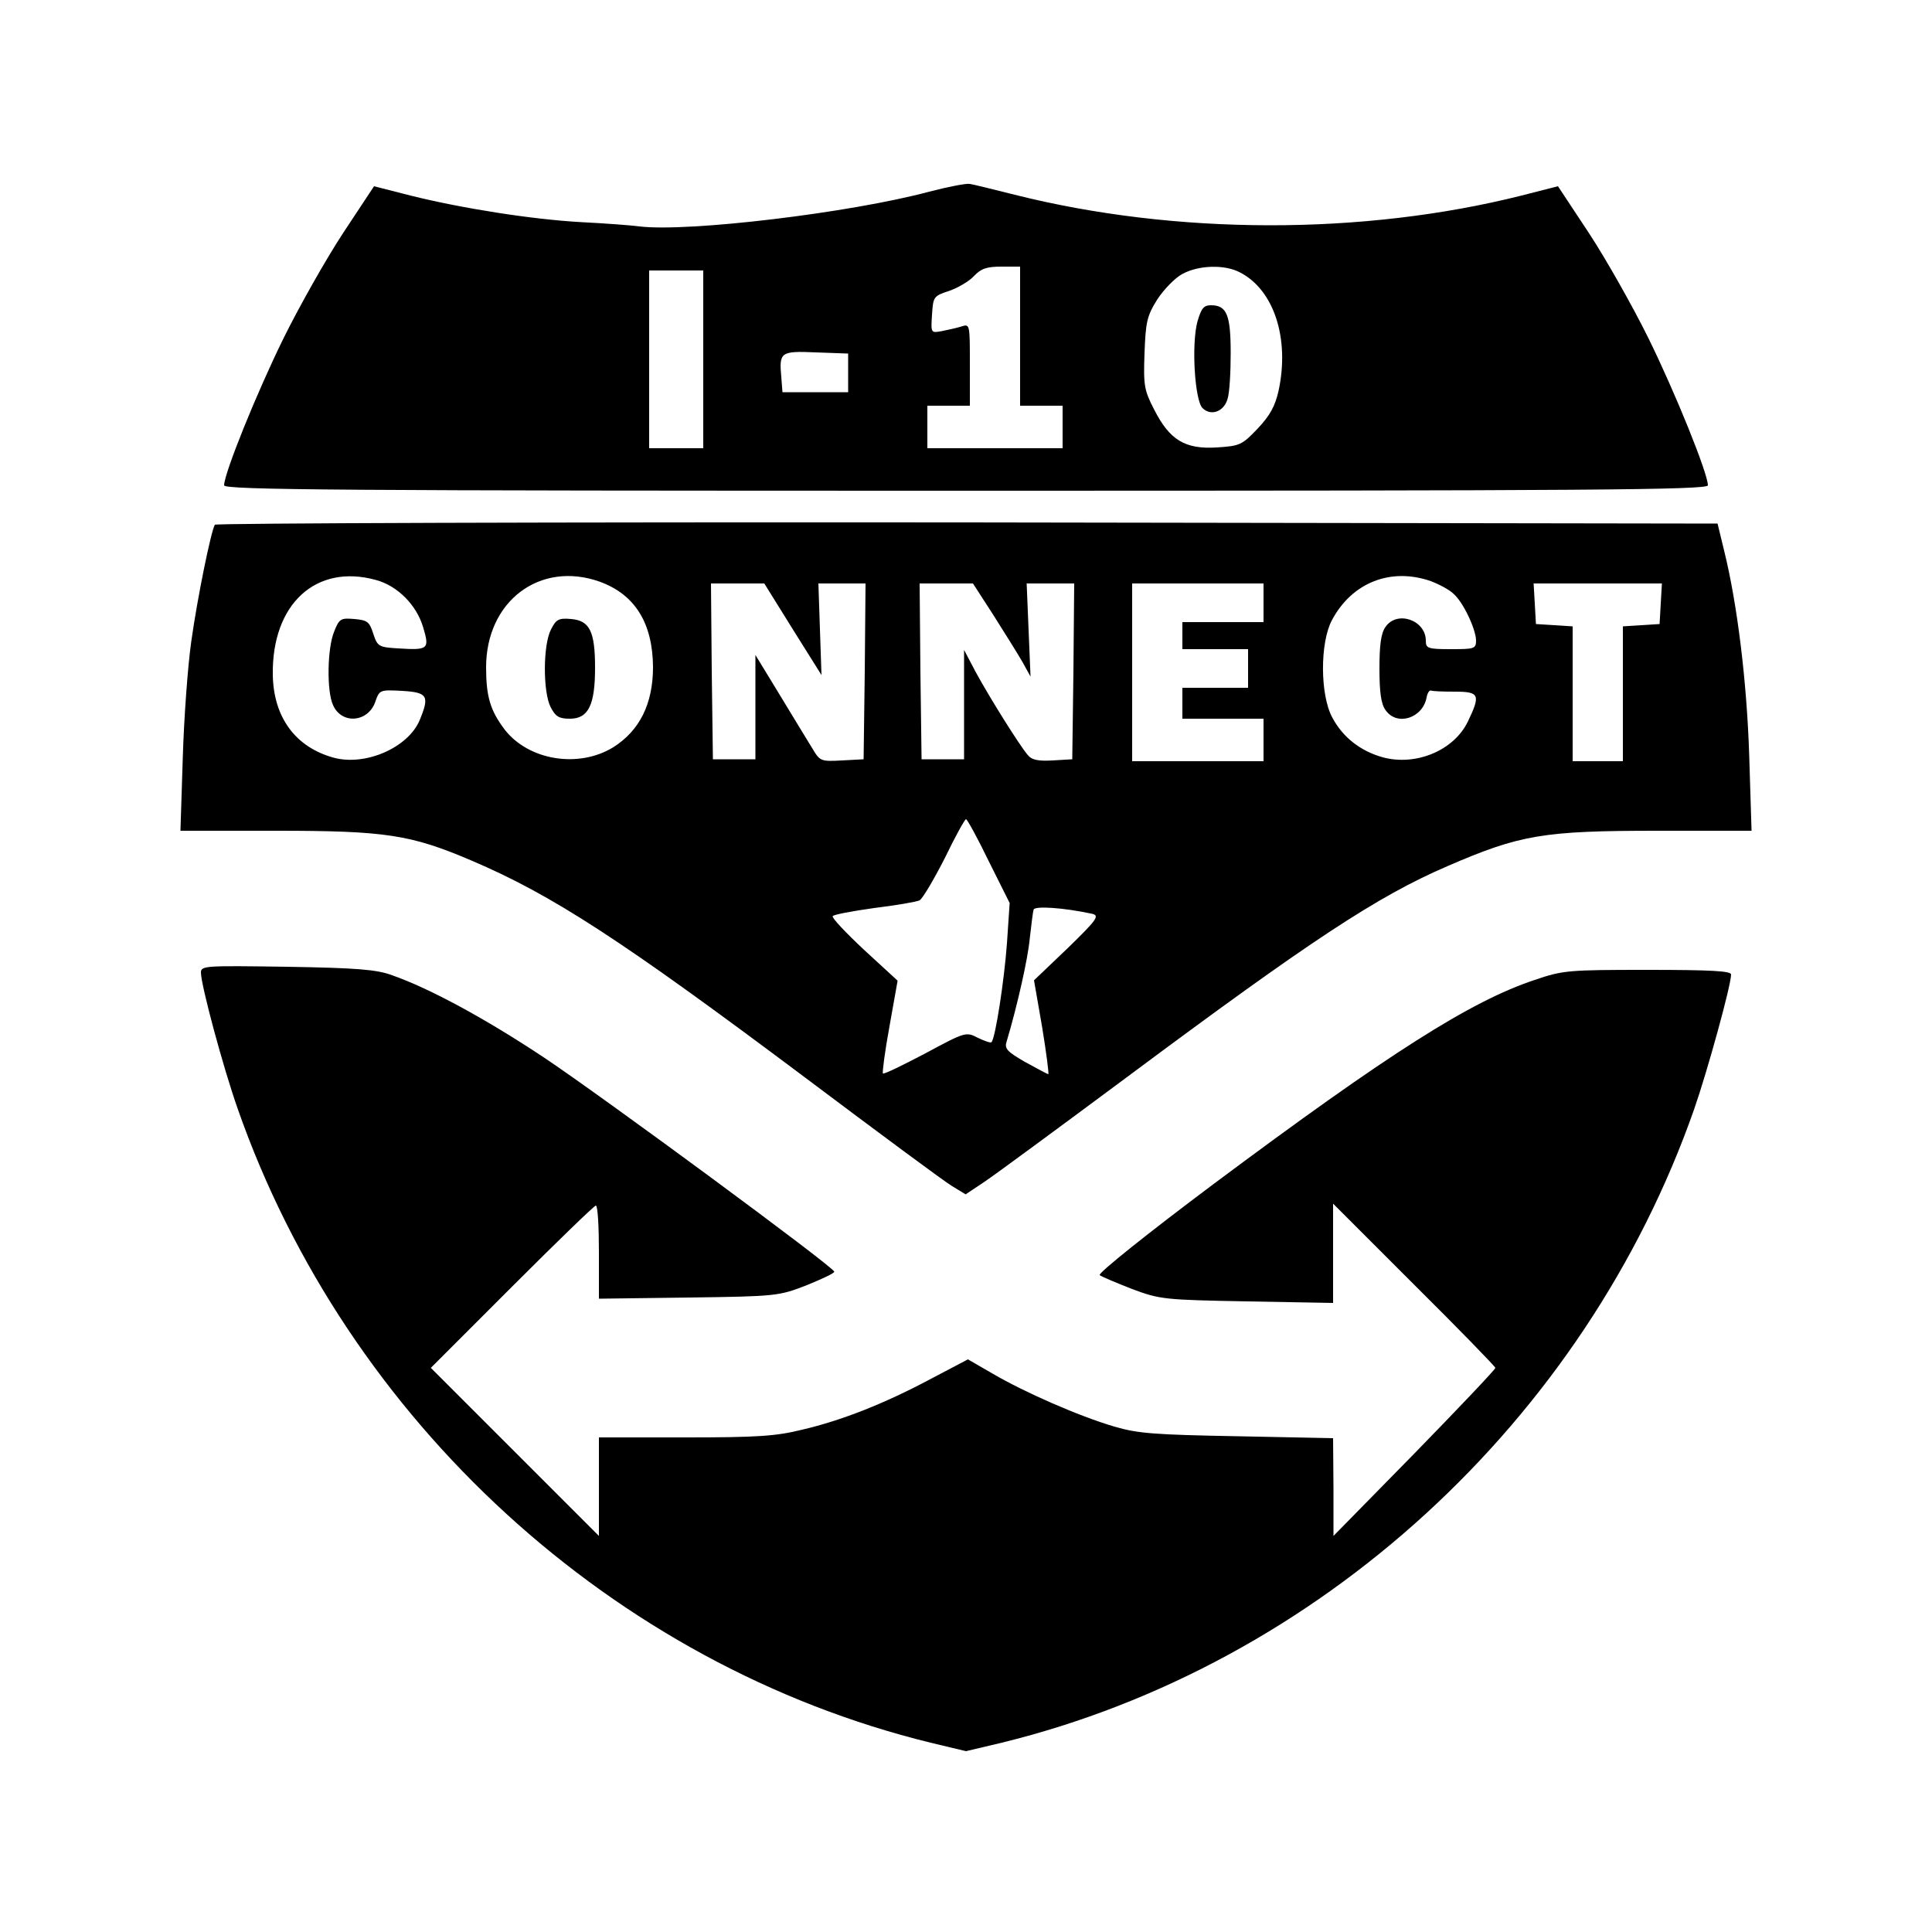 <?xml version="1.0" standalone="no"?>
<!DOCTYPE svg PUBLIC "-//W3C//DTD SVG 20010904//EN"
 "http://www.w3.org/TR/2001/REC-SVG-20010904/DTD/svg10.dtd">
<svg version="1.0" xmlns="http://www.w3.org/2000/svg"
 width="500pt" height="500pt" viewBox="0 0 500 500"
 preserveAspectRatio="xMidYMid meet">
<g transform="translate(0,500) scale(0.1,-0.1)"
fill="#000000" stroke="none">
<path d="M2405 4504 c-205 -55 -623 -105 -750 -90 -22 3 -89 8 -149 11 -129 7
-312 36 -444 69 l-94 24 -80 -121 c-44 -67 -113 -189 -154 -272 -69 -140 -154
-350 -154 -381 0 -12 309 -14 1920 -14 1611 0 1920 2 1920 14 0 31 -85 241
-154 381 -41 83 -110 205 -154 272 l-80 121 -94 -24 c-409 -103 -894 -103
-1312 2 -56 14 -108 27 -116 28 -8 2 -55 -7 -105 -20z m235 -374 l0 -180 55 0
55 0 0 -55 0 -55 -175 0 -175 0 0 55 0 55 55 0 55 0 0 106 c0 106 0 106 -22
99 -13 -4 -36 -9 -51 -12 -28 -5 -28 -5 -25 42 3 47 4 49 44 62 23 8 52 25 64
38 19 20 33 25 72 25 l48 0 0 -180z m569 165 c88 -45 129 -171 100 -306 -9
-40 -22 -64 -54 -98 -41 -43 -46 -45 -106 -49 -82 -5 -122 19 -162 98 -26 50
-28 63 -25 146 3 80 6 96 33 139 17 26 46 56 65 66 42 23 110 25 149 4z
m-1389 -225 l0 -230 -70 0 -70 0 0 230 0 230 70 0 70 0 0 -230z m375 -35 l0
-50 -85 0 -85 0 -3 39 c-6 65 -2 68 90 64 l83 -3 0 -50z"/>
<path d="M3099 4168 c-16 -59 -7 -204 13 -224 22 -22 56 -9 65 24 5 15 8 68 8
118 0 99 -10 124 -51 124 -19 0 -25 -8 -35 -42z"/>
<path d="M556 3642 c-10 -17 -45 -188 -61 -302 -9 -63 -19 -199 -22 -302 l-6
-188 249 0 c282 0 347 -10 504 -77 209 -89 389 -206 864 -562 189 -142 359
-268 379 -280 l36 -22 48 32 c27 18 194 141 373 274 470 350 644 465 825 543
189 82 249 92 544 92 l244 0 -6 193 c-6 192 -31 395 -65 532 l-17 70 -1942 3
c-1068 1 -1944 -2 -1947 -6z m417 -143 c56 -15 105 -65 122 -122 17 -57 14
-60 -65 -55 -50 3 -53 5 -64 38 -10 31 -15 35 -49 38 -35 3 -39 1 -52 -32 -18
-42 -20 -155 -3 -191 22 -50 90 -45 109 8 11 32 12 32 70 29 66 -4 71 -13 45
-76 -30 -71 -140 -119 -222 -97 -99 27 -156 104 -158 214 -3 184 112 289 267
246z m578 -4 c92 -33 138 -107 139 -221 0 -96 -35 -165 -103 -208 -90 -55
-219 -34 -281 46 -37 49 -48 85 -48 161 0 171 139 276 293 222z m2152 1 c21
-8 48 -22 59 -33 25 -22 57 -90 58 -120 0 -22 -4 -23 -65 -23 -60 0 -65 2 -65
22 0 53 -74 79 -104 36 -12 -16 -16 -47 -16 -108 0 -61 4 -92 16 -108 29 -42
96 -21 106 33 2 11 7 19 11 18 4 -2 32 -3 62 -3 64 0 67 -8 34 -77 -36 -75
-134 -116 -220 -93 -58 16 -104 52 -131 103 -32 59 -32 194 -1 252 52 98 153
137 256 101z m-1651 -125 l74 -118 -4 118 -4 119 61 0 61 0 -2 -227 -3 -228
-56 -3 c-54 -3 -57 -2 -76 30 -11 18 -49 80 -84 138 l-64 105 0 -135 0 -135
-55 0 -55 0 -3 228 -2 227 69 0 69 0 74 -119z m519 37 c29 -46 63 -100 75
-121 l21 -38 -5 120 -5 121 62 0 61 0 -2 -227 -3 -228 -51 -3 c-38 -2 -54 1
-65 15 -21 25 -97 146 -134 214 l-30 57 0 -142 0 -141 -55 0 -55 0 -3 228 -2
227 69 0 69 0 53 -82z m699 32 l0 -50 -105 0 -105 0 0 -35 0 -35 85 0 85 0 0
-50 0 -50 -85 0 -85 0 0 -40 0 -40 105 0 105 0 0 -55 0 -55 -170 0 -170 0 0
230 0 230 170 0 170 0 0 -50z m1028 -2 l-3 -53 -47 -3 -48 -3 0 -175 0 -174
-65 0 -65 0 0 174 0 175 -47 3 -48 3 -3 53 -3 52 166 0 166 0 -3 -52z m-1739
-667 l54 -108 -7 -104 c-7 -96 -30 -246 -40 -256 -2 -3 -18 3 -35 11 -31 16
-32 16 -136 -40 -59 -31 -108 -55 -110 -52 -2 2 5 57 17 122 l21 118 -87 80
c-47 44 -84 83 -81 87 2 4 50 13 107 21 57 7 110 16 118 20 8 5 37 54 65 109
27 56 52 101 55 101 3 0 30 -49 59 -109z m268 -136 c19 -5 12 -15 -64 -89
l-87 -83 21 -121 c11 -67 18 -122 16 -122 -2 0 -28 14 -59 31 -47 27 -55 35
-49 53 28 94 55 214 60 267 4 35 8 69 10 75 3 10 78 5 152 -11z"/>
<path d="M1426 3371 c-21 -40 -21 -162 -1 -201 13 -25 22 -30 50 -30 48 0 65
36 65 132 0 94 -14 122 -62 126 -32 3 -39 -1 -52 -27z"/>
<path d="M520 2483 c0 -32 57 -244 95 -352 283 -809 973 -1440 1793 -1641 l92
-22 93 22 c819 201 1509 832 1792 1641 34 98 95 319 95 347 0 9 -50 12 -216
12 -205 0 -219 -1 -292 -26 -166 -55 -378 -190 -831 -528 -167 -125 -300 -231
-295 -236 5 -4 43 -20 84 -36 72 -27 84 -28 298 -32 l222 -4 0 128 0 129 210
-210 c116 -115 210 -212 210 -215 0 -4 -94 -103 -209 -221 l-210 -214 0 126
-1 127 -247 5 c-215 4 -258 7 -319 25 -92 27 -233 89 -315 137 l-64 37 -95
-50 c-120 -64 -231 -108 -334 -132 -68 -17 -118 -20 -303 -20 l-223 0 0 -127
0 -128 -217 217 -218 218 210 210 c115 115 213 210 217 210 5 0 8 -54 8 -121
l0 -120 233 3 c227 3 233 4 305 32 39 16 72 31 71 35 -1 12 -601 454 -751 554
-152 101 -296 179 -393 213 -40 15 -92 19 -272 22 -211 3 -223 3 -223 -15z"/>
</g>
</svg>
